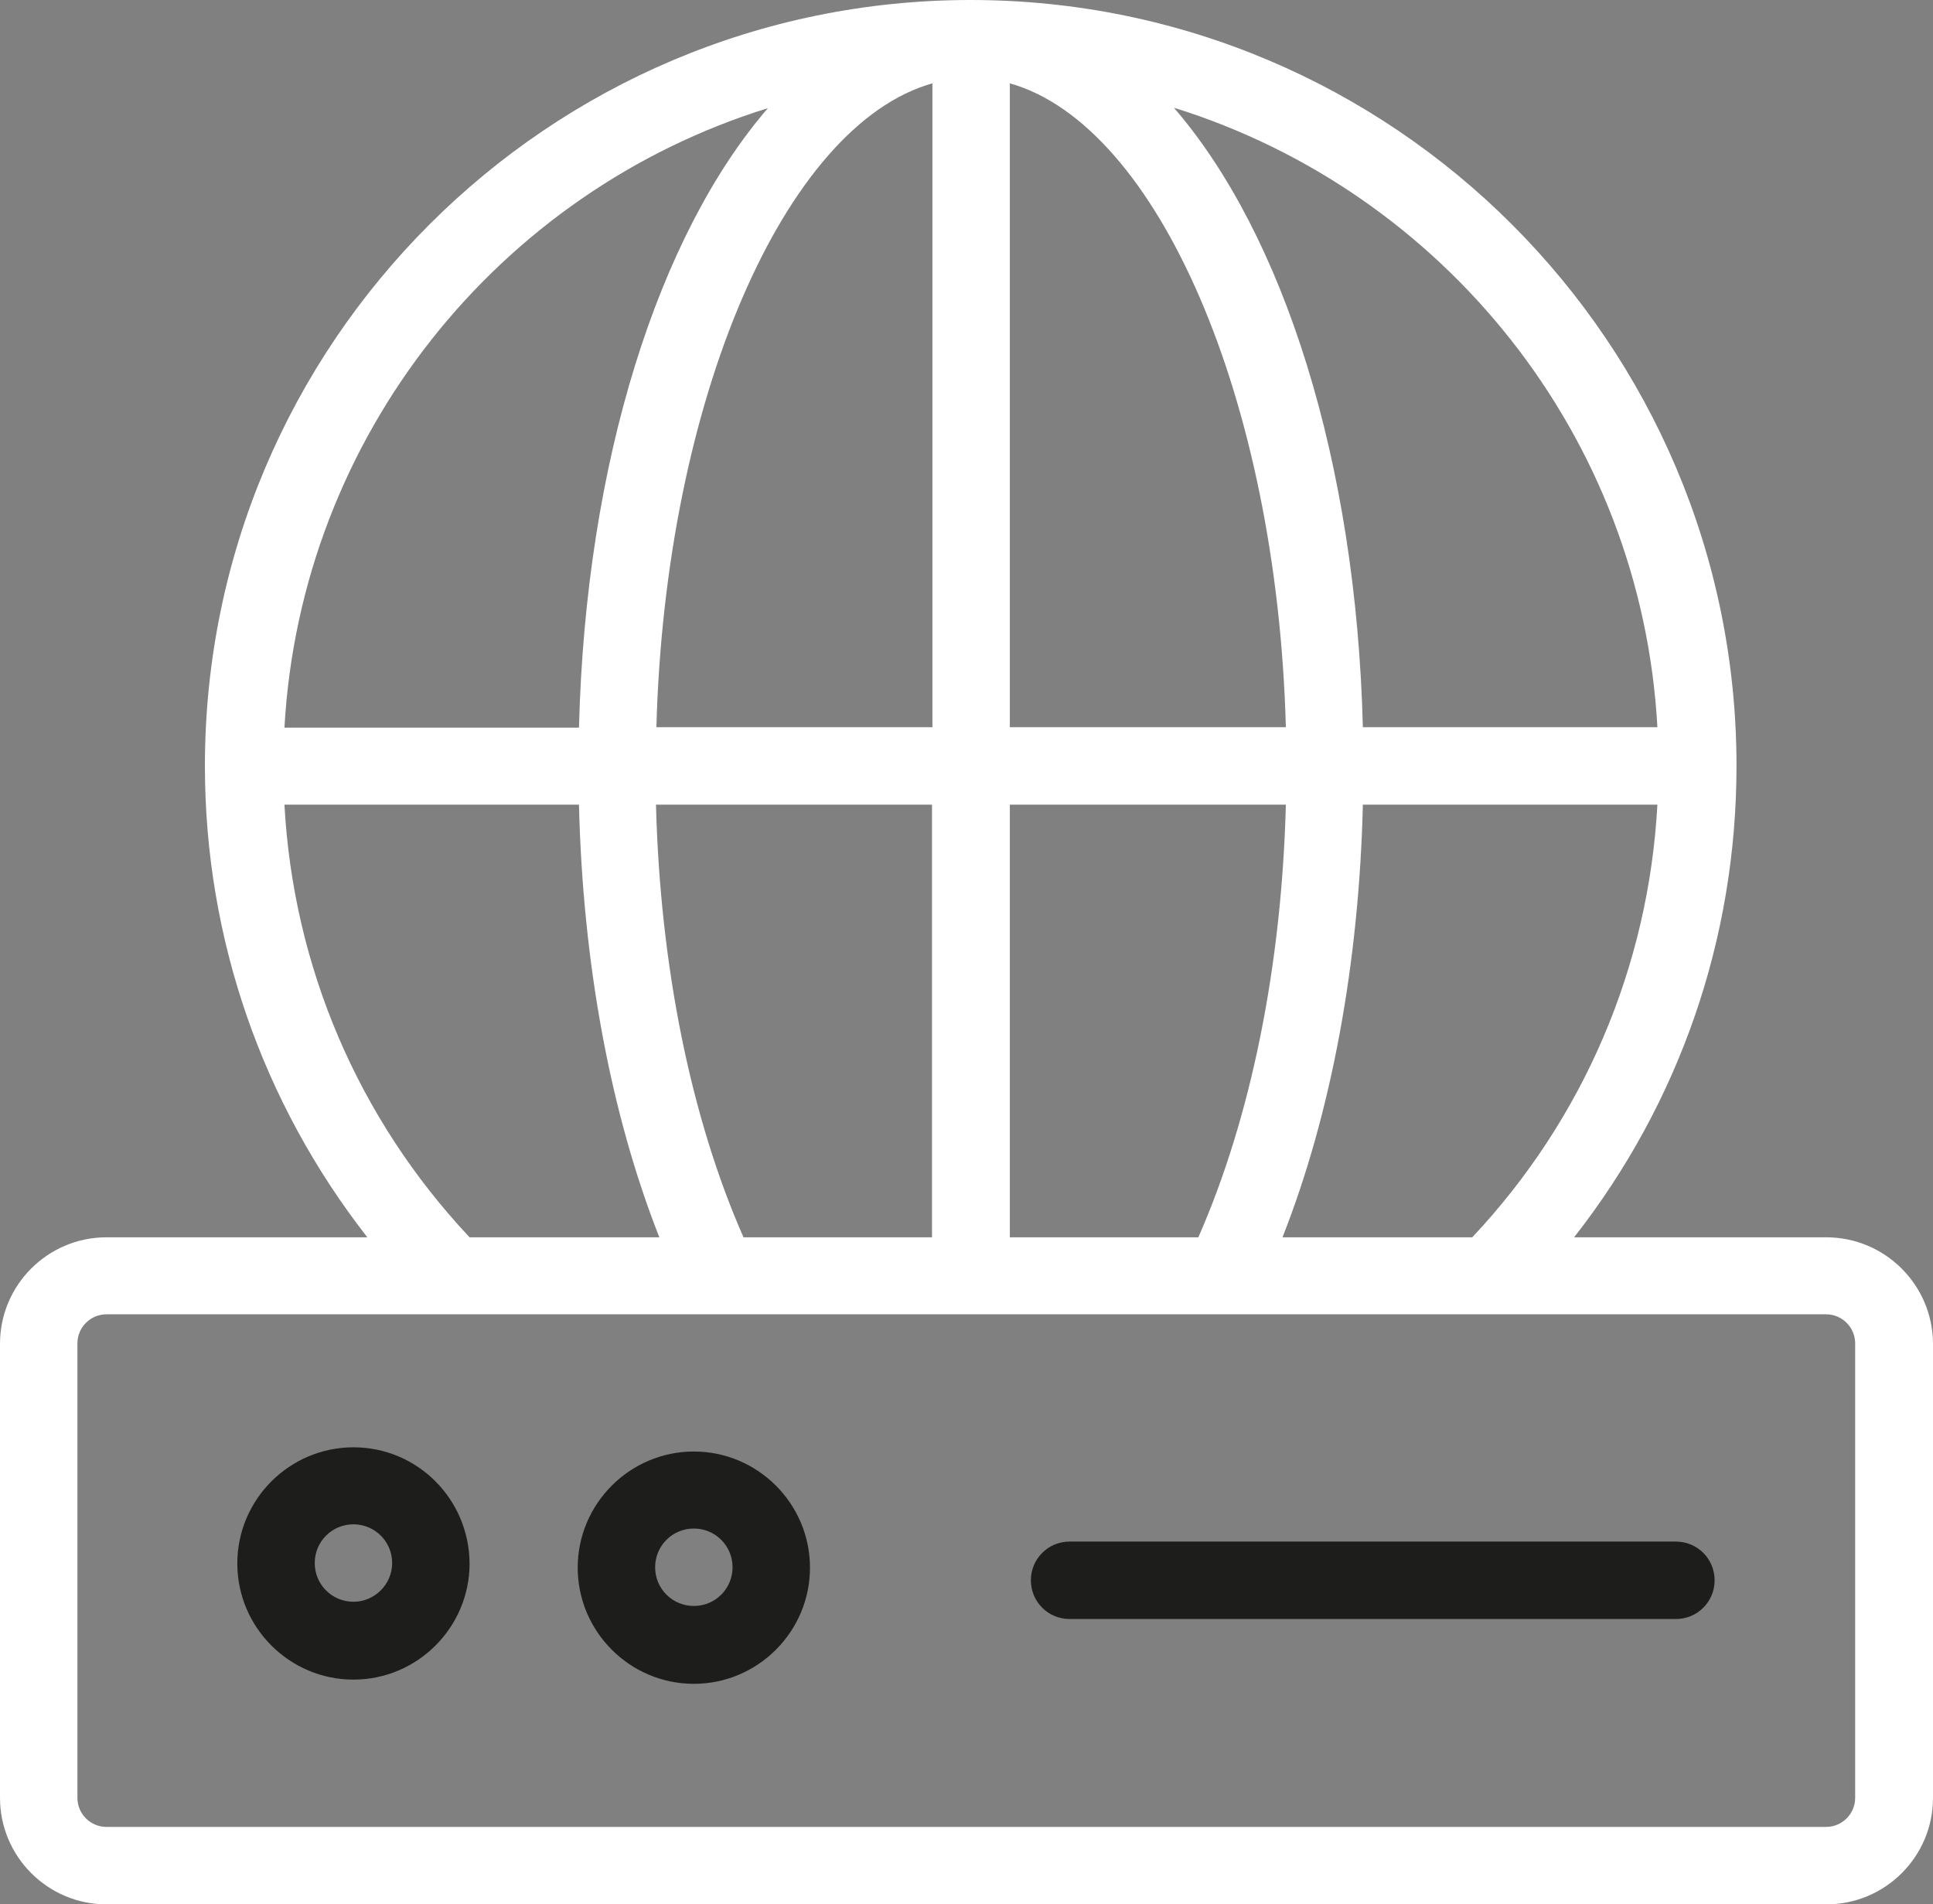 <?xml version="1.0" encoding="UTF-8"?>
<svg xmlns="http://www.w3.org/2000/svg" id="Outline" viewBox="0 0 459.4 452.5">
  <rect x="0" y="0" width="459.4" height="452.5" fill="#808080" stroke="none"/>
  <defs>
    <style>
      .cls-1 {
        fill: #1d1d1b;
      }

      .cls-1, .cls-2 {
        stroke-width: 0px;
      }

      .cls-2 {
        fill: #fff;
      }
    </style>
  </defs>
  <path class="cls-2" d="M434,294h-59.9c25-31.9,38.6-70.9,38.6-112C412.7,81.6,331.1,0,230.7,0S48.7,81.6,48.7,182c0,41.1,13.7,80.1,38.6,112H25.3c-13.9,0-25.3,11.3-25.3,25.3v107.9c0,13.9,11.3,25.3,25.3,25.3h408.8c13.9,0,25.3-11.3,25.3-25.3v-108c-.1-13.9-11.4-25.2-25.4-25.2ZM304.8,294c11.6-29.4,18.2-65.1,19.1-102.8h70c-2.1,38.5-17.5,74.6-44,102.8h-45.1ZM240,294v-102.8h65.6c-1,38.4-8.3,74.4-20.8,102.8h-44.8ZM176.7,294c-12.5-28.4-19.8-64.3-20.8-102.8h65.6v102.8h-44.8ZM305.6,172.8h-65.6V19.8c35.1,9.9,63.5,75.1,65.6,153ZM221.6,19.8v153h-65.6c2.1-77.9,30.5-143.1,65.6-153ZM393.9,172.8h-70c-1.6-63.3-18.9-117.1-44.9-147.2,64,19.9,111.1,77.9,114.9,147.2ZM182.5,25.7c-25.9,30-43.3,83.8-44.9,147.2h-70c3.9-69.4,51-127.4,114.9-147.2ZM67.6,191.2h70c.9,37.7,7.5,73.4,19.1,102.8h-45.1c-26.5-28.2-41.9-64.3-44-102.8ZM440.9,427.2c0,3.8-3.1,6.9-6.9,6.9H25.3c-3.8,0-6.9-3.1-6.9-6.9v-108c0-3.8,3.1-6.9,6.9-6.9h408.7c3.8,0,6.9,3.1,6.9,6.9v108Z"></path>
  <path class="cls-1" d="M84,343.9c-15.2,0-27.6,12.4-27.6,27.6s12.4,27.6,27.6,27.6,27.6-12.4,27.6-27.6c-.1-15.3-12.4-27.6-27.6-27.6ZM84,380.6c-5.1,0-9.2-4.1-9.2-9.2s4.1-9.2,9.2-9.2,9.2,4.1,9.2,9.2-4.2,9.2-9.2,9.2Z"></path>
  <path class="cls-1" d="M164.9,344.9c-15.2,0-27.6,12.4-27.6,27.6s12.4,27.6,27.6,27.6,27.6-12.4,27.6-27.6-12.4-27.6-27.6-27.6ZM164.9,381.6c-5.1,0-9.2-4.1-9.2-9.2s4.1-9.2,9.2-9.2,9.2,4.1,9.2,9.2c0,5.1-4.1,9.2-9.2,9.2Z"></path>
  <path class="cls-1" d="M398.3,366.3h-144.1c-5.1,0-9.2,4.1-9.2,9.2s4.1,9.2,9.2,9.2h144.1c5.1,0,9.2-4.1,9.2-9.2s-4.1-9.2-9.2-9.2Z"></path>
</svg>
